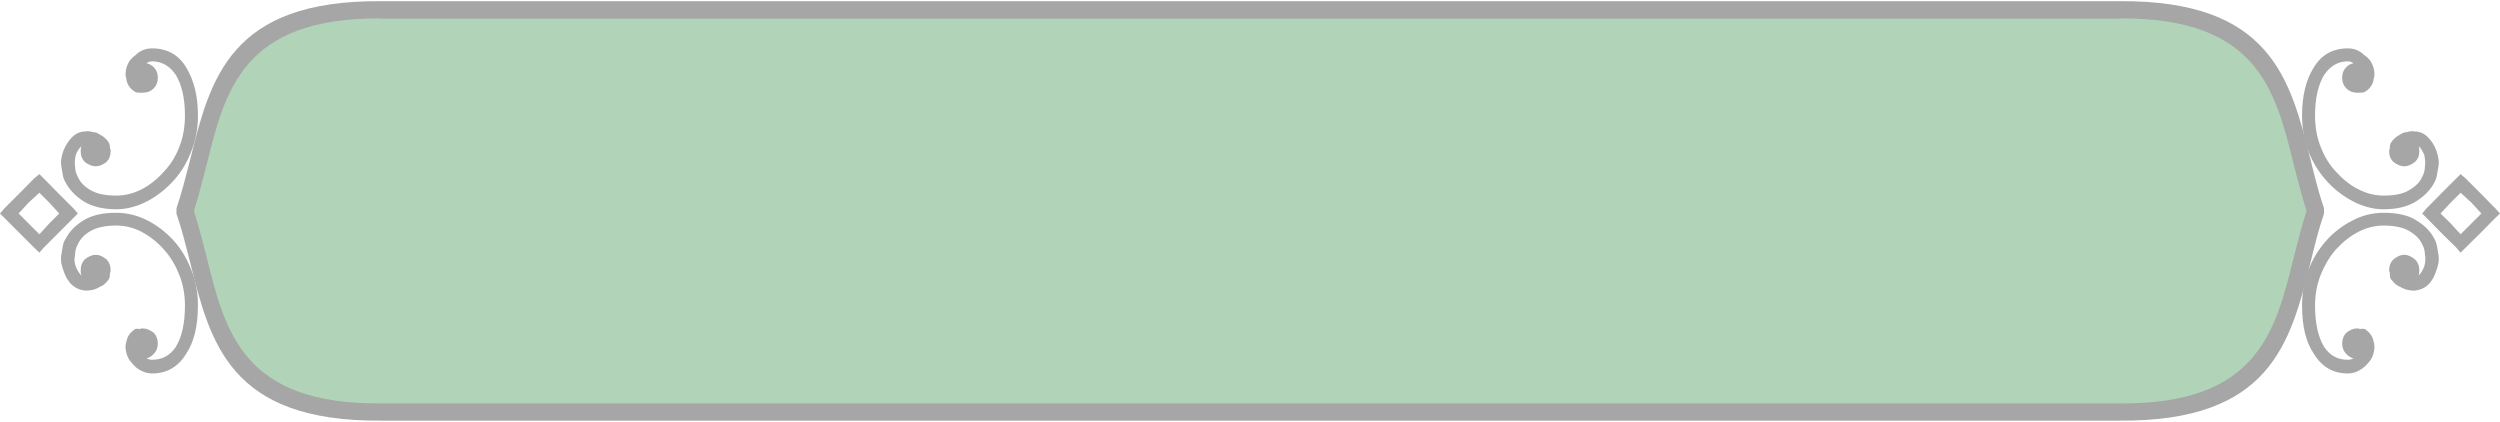 <?xml version="1.0" encoding="UTF-8" standalone="no"?><svg xmlns="http://www.w3.org/2000/svg" xmlns:xlink="http://www.w3.org/1999/xlink" clip-rule="evenodd" fill="#000000" fill-rule="evenodd" height="1788" image-rendering="optimizeQuality" preserveAspectRatio="xMidYMid meet" shape-rendering="geometricPrecision" text-rendering="geometricPrecision" version="1" viewBox="0.0 -5.0 10597.0 1788.0" width="10597" zoomAndPan="magnify"><g><g id="change1_1"><path d="M783 889c130,385 88,859 833,853l848 0 5 0 6514 0c745,6 703,-468 833,-853 -130,-385 -88,-858 -833,-852l-6514 0 -5 0 -848 0c-745,-6 -703,467 -833,852z" fill="#b1d4b8"/></g><g id="change2_1"><path d="M822 889c21,66 38,133 55,200 78,314 154,621 739,616l0 0 848 0 5 0 6514 0 0 0c585,5 661,-302 739,-616 17,-67 34,-134 55,-200 -21,-66 -38,-133 -55,-200 -78,-314 -154,-620 -739,-616l0 1 -6514 0 -5 0 -848 0 0 -1c-585,-4 -661,302 -739,616 -17,67 -34,134 -55,200zm-16 218c-18,-70 -35,-140 -58,-206l0 -23c23,-67 40,-137 58,-206 85,-343 168,-677 810,-672l0 0 848 0 5 0 6514 0 0 0c642,-5 725,329 811,672 17,69 34,139 57,206l0 23c-23,66 -40,136 -57,206 -86,342 -169,676 -811,671l0 0 -6514 0 -5 0 -848 0 0 0c-642,5 -725,-329 -810,-671z" fill="#a6a6a6" fill-rule="nonzero"/></g><g id="change2_2"><path d="M185 751l63 64 64 64 18 21 -18 18 -64 64 -63 63 -18 21 -22 -21 -63 -63 -64 -64 -18 -18 18 -21 64 -64 63 -64 22 -18 18 18zm281 403c0,10 -1,17 -3,21 0,2 -2,5 -6,9 -8,12 -20,22 -36,28 -10,6 -20,10 -30,12 -11,2 -20,3 -28,3 -46,-4 -77,-33 -94,-85 -4,-10 -7,-21 -9,-32 -2,-11 -2,-23 0,-35 2,-12 4,-24 6,-36 2,-12 6,-23 13,-33 16,-31 41,-56 75,-77 35,-22 81,-32 139,-32 45,0 88,10 131,32 42,21 80,50 115,89 30,34 54,75 72,121 19,46 28,97 28,151 0,87 -17,155 -49,203 -34,57 -83,85 -145,85 -24,0 -48,-9 -70,-27 -8,-8 -15,-16 -21,-23 -6,-7 -11,-16 -15,-26 -8,-22 -9,-42 -3,-60 4,-21 15,-37 33,-49 0,-2 1,-3 3,-3 6,-2 13,-2 21,0 2,-2 6,-3 12,-3 15,0 30,6 46,18 12,12 18,28 18,46 0,18 -6,33 -18,45 -10,10 -20,16 -30,18 8,4 16,6 24,6 42,0 76,-18 100,-54 26,-42 39,-101 39,-176 0,-46 -8,-90 -24,-130 -16,-40 -37,-76 -64,-106 -28,-32 -60,-57 -95,-76 -35,-18 -71,-27 -108,-27 -46,0 -82,8 -109,23 -26,15 -44,34 -54,56 -8,14 -12,30 -12,48 -2,8 -3,17 -2,25 1,8 3,15 5,21 6,16 14,29 24,39 -2,-6 -3,-13 -3,-21 0,-20 6,-36 18,-48 16,-13 32,-19 46,-19 14,0 29,6 45,19 12,12 18,28 18,48 0,2 0,4 -1,6 -1,2 -2,4 -2,6zm-3 -551c2,4 3,10 3,18 0,2 1,4 2,6 1,2 1,5 1,9 0,19 -6,34 -18,46 -16,12 -31,18 -45,18 -14,0 -30,-6 -46,-18 -12,-12 -18,-27 -18,-46 0,-10 1,-17 3,-21 -8,6 -16,18 -24,37 -4,20 -5,35 -3,45 0,18 4,34 12,48 10,23 28,41 54,56 27,16 63,23 109,23 37,0 73,-9 108,-27 35,-18 67,-44 95,-76 27,-28 48,-62 64,-103 16,-40 24,-85 24,-133 0,-73 -13,-130 -39,-173 -26,-38 -60,-57 -100,-57 -10,0 -18,3 -24,9 6,0 11,2 16,5 5,3 10,6 14,10 12,12 18,27 18,46 0,18 -6,33 -18,45 -12,12 -27,18 -46,18l-12 0c-12,0 -20,-2 -24,-6 -18,-12 -29,-28 -33,-48l0 -3c-6,-17 -5,-36 3,-58 4,-10 9,-19 15,-26 6,-7 13,-13 21,-19 18,-18 42,-28 70,-28 64,0 113,28 145,82 32,53 49,120 49,203 0,54 -9,105 -28,151 -18,47 -42,87 -72,121 -35,39 -73,69 -115,91 -43,22 -86,34 -131,34 -58,0 -104,-12 -139,-34 -34,-22 -59,-48 -75,-78 -7,-11 -11,-22 -13,-34 -2,-12 -4,-24 -6,-36 -2,-10 -2,-21 0,-33 2,-12 5,-24 9,-34 9,-22 21,-41 37,-57 16,-16 35,-24 57,-24 8,-2 18,-1 31,3 10,0 19,3 27,9 20,10 34,23 42,39zm-254 251l-42 -42 -46 42 -42 46 42 42 46 46 42 -46 42 -42 -42 -46z" fill="#a6a6a6"/></g><g id="change2_3"><path d="M10412 751l-64 64 -63 64 -18 21 18 18 63 64 64 63 18 21 21 -21 64 -63 63 -64 19 -18 -19 -21 -63 -64 -64 -64 -21 -18 -18 18zm-282 403c0,10 1,17 3,21 0,2 2,5 7,9 8,12 20,22 36,28 10,6 20,10 30,12 10,2 19,3 27,3 47,-4 78,-33 94,-85 4,-10 7,-21 9,-32 2,-11 2,-23 0,-35 -2,-12 -4,-24 -6,-36 -2,-12 -6,-23 -12,-33 -16,-31 -41,-56 -76,-77 -34,-22 -80,-32 -139,-32 -44,0 -88,10 -130,32 -42,21 -81,50 -115,89 -30,34 -55,75 -73,121 -18,46 -27,97 -27,151 0,87 16,155 49,203 34,57 82,85 145,85 24,0 47,-9 69,-27 9,-8 16,-16 22,-23 6,-7 11,-16 15,-26 8,-22 9,-42 3,-60 -4,-21 -15,-37 -33,-49 0,-2 -1,-3 -4,-3 -6,-2 -13,-2 -21,0 -2,-2 -6,-3 -12,-3 -14,0 -29,6 -45,18 -12,12 -18,28 -18,46 0,18 6,33 18,45 10,10 20,16 30,18 -8,4 -16,6 -24,6 -43,0 -76,-18 -100,-54 -26,-42 -39,-101 -39,-176 0,-46 8,-90 24,-130 16,-40 37,-76 63,-106 29,-32 60,-57 96,-76 35,-18 71,-27 107,-27 47,0 83,8 109,23 26,15 45,34 55,56 8,14 12,30 12,48 2,8 2,17 1,25 -1,8 -2,15 -4,21 -6,16 -14,29 -24,39 2,-6 3,-13 3,-21 0,-20 -6,-36 -19,-48 -16,-13 -31,-19 -45,-19 -14,0 -29,6 -45,19 -13,12 -19,28 -19,48 0,2 1,4 2,6 1,2 1,4 1,6zm3 -551c-2,4 -3,10 -3,18 0,2 0,4 -1,6 -1,2 -2,5 -2,9 0,19 6,34 19,46 16,12 31,18 45,18 14,0 29,-6 45,-18 13,-12 19,-27 19,-46 0,-10 -1,-17 -3,-21 8,6 16,18 24,37 4,20 5,35 3,45 0,18 -4,34 -12,48 -10,23 -29,41 -55,56 -26,16 -62,23 -109,23 -36,0 -72,-9 -107,-27 -36,-18 -67,-44 -96,-76 -26,-28 -47,-62 -63,-103 -16,-40 -24,-85 -24,-133 0,-73 13,-130 39,-173 26,-38 59,-57 100,-57 10,0 18,3 24,9 -6,0 -12,2 -17,5 -5,3 -9,6 -13,10 -12,12 -18,27 -18,46 0,18 6,33 18,45 12,12 27,18 45,18l12 0c12,0 20,-2 25,-6 18,-12 29,-28 33,-48l0 -3c6,-17 5,-36 -3,-58 -4,-10 -9,-19 -15,-26 -6,-7 -13,-13 -22,-19 -18,-18 -41,-28 -69,-28 -65,0 -113,28 -145,82 -33,53 -49,120 -49,203 0,54 9,105 27,151 18,47 43,87 73,121 34,39 73,69 115,91 42,22 86,34 130,34 59,0 105,-12 139,-34 35,-22 60,-48 76,-78 6,-11 10,-22 12,-34 2,-12 4,-24 6,-36 2,-10 2,-21 0,-33 -2,-12 -5,-24 -9,-34 -8,-22 -20,-41 -36,-57 -16,-16 -35,-24 -58,-24 -8,-2 -18,-1 -30,3 -10,0 -19,3 -27,9 -20,10 -34,23 -43,39zm255 251l42 -42 46 42 42 46 -42 42 -46 46 -42 -46 -43 -42 43 -46z" fill="#a6a6a6"/></g></g></svg>